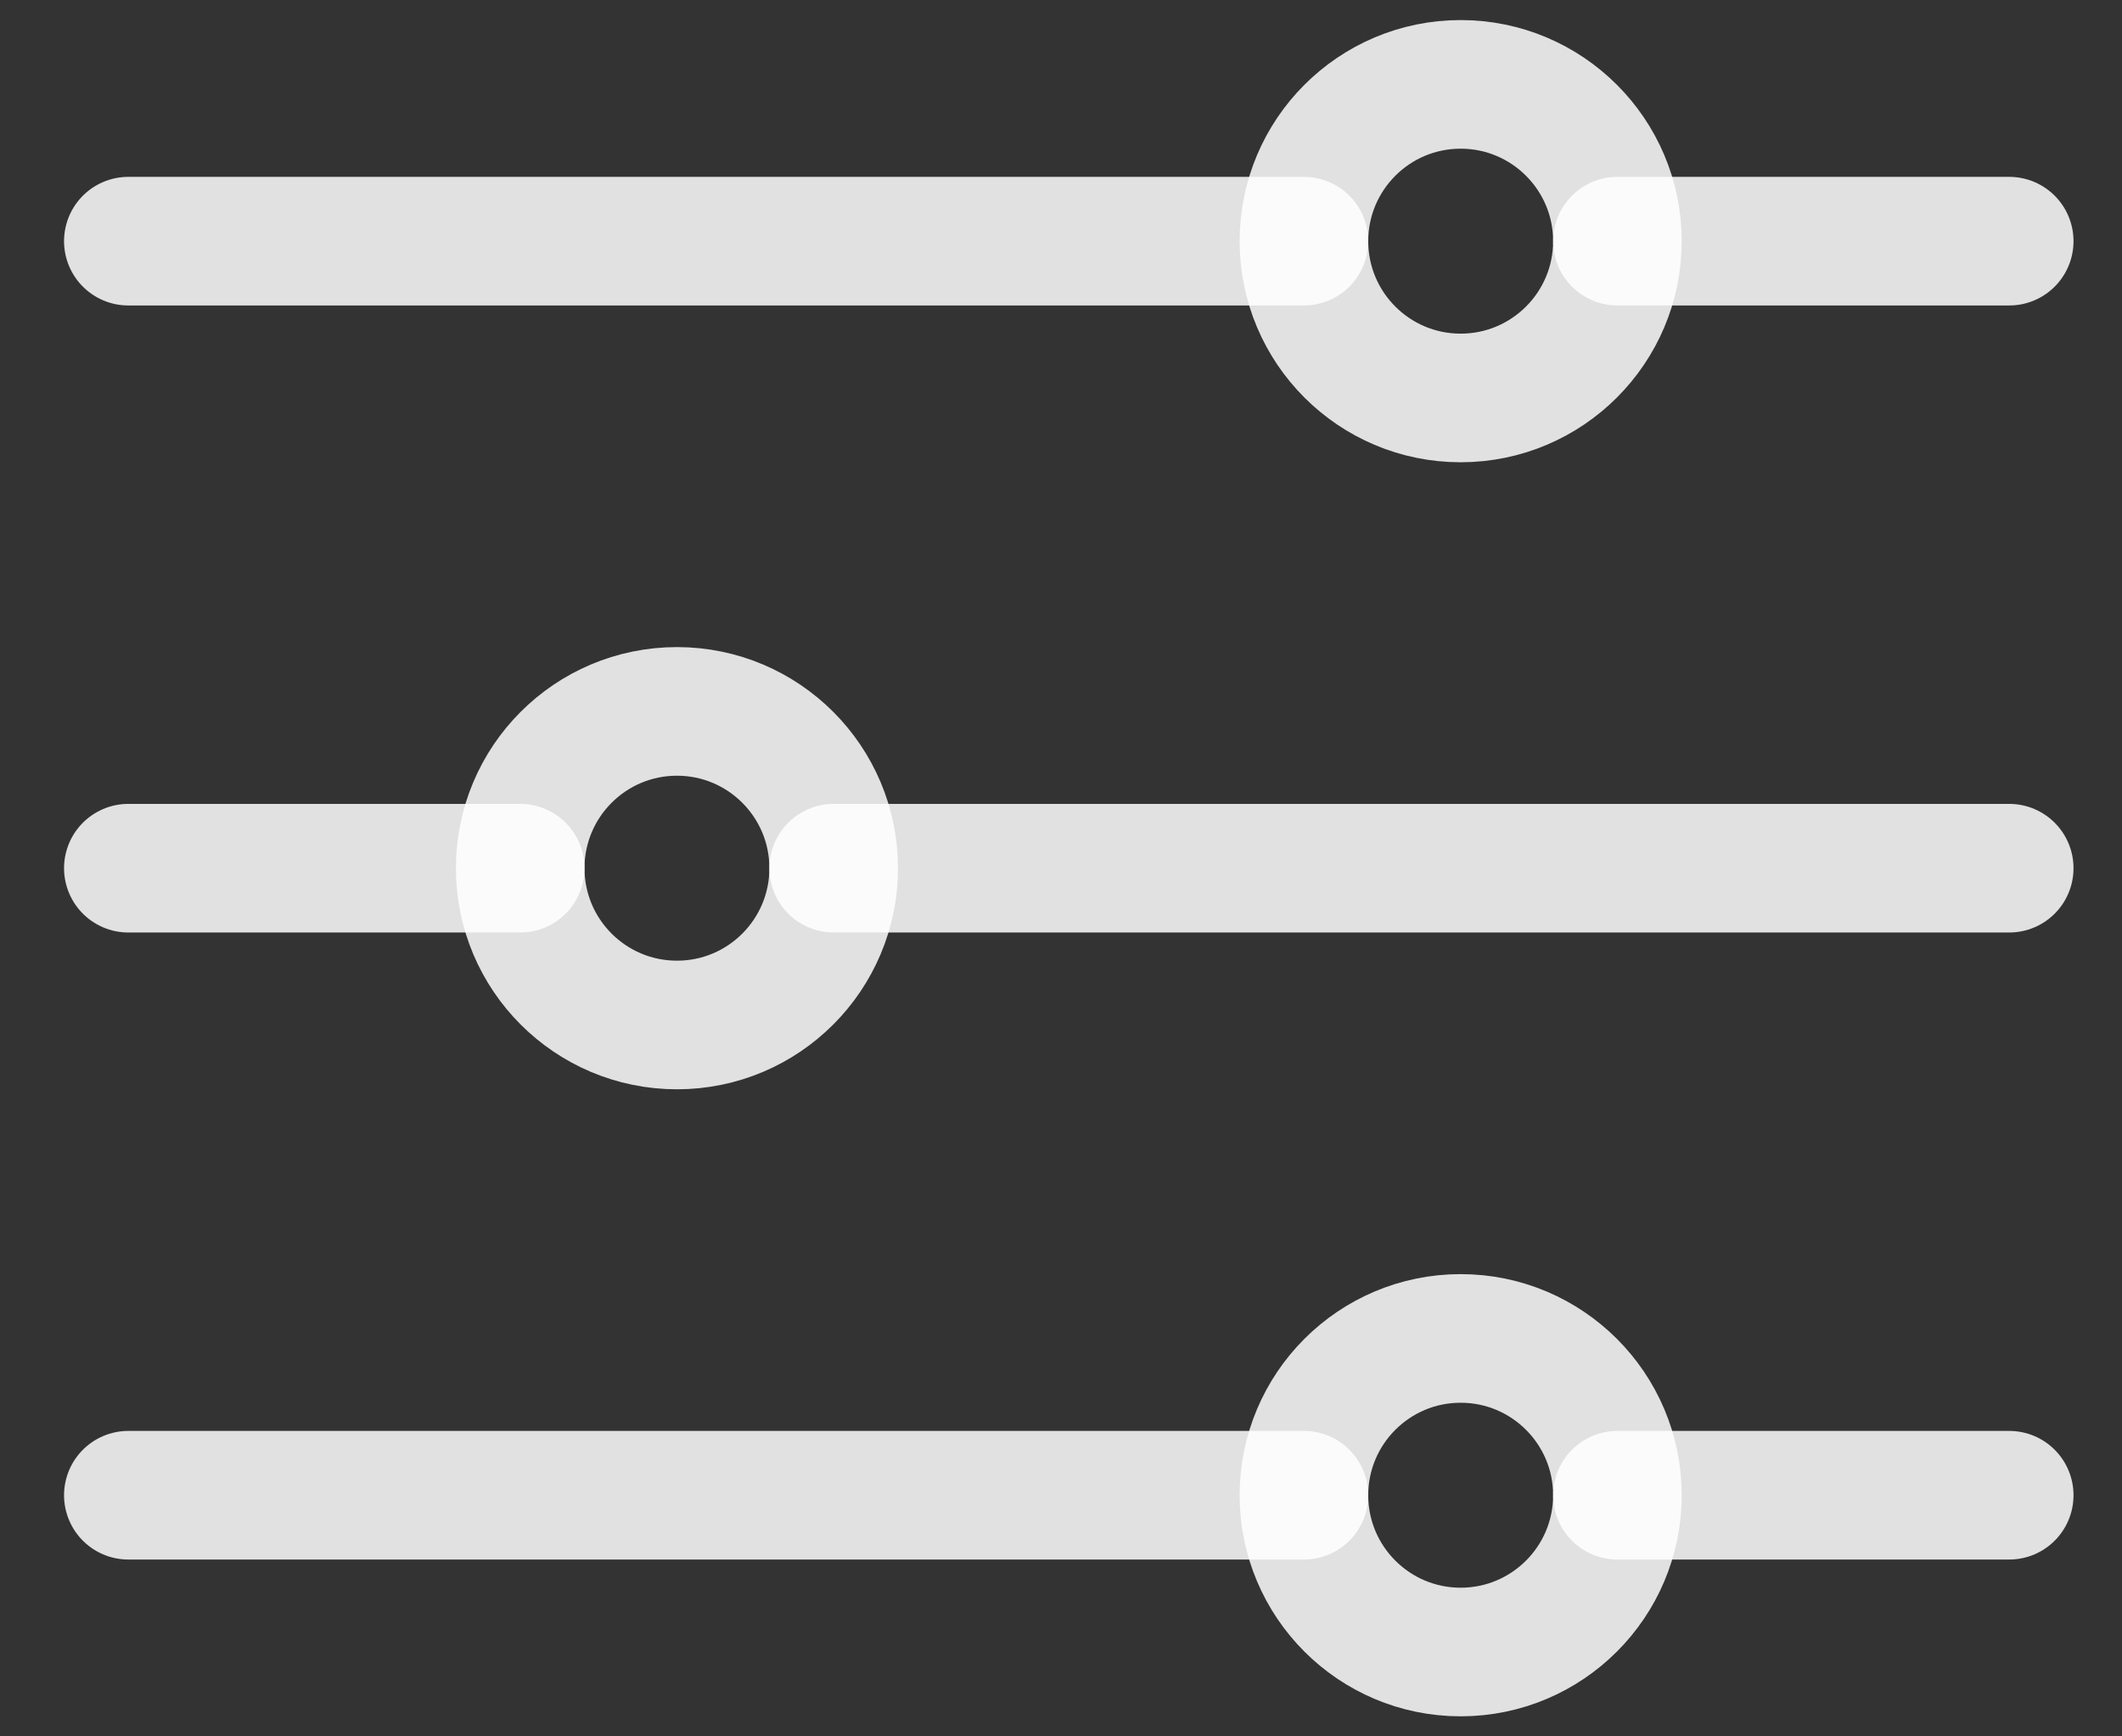 <?xml version="1.0" encoding="utf-8" standalone="yes"?><svg class="w-[24px] h-[24px] sm:w-[40px] sm:h-[34px]" viewBox="0 0 33 27" fill="none">
              <rect x="0" y="0" width="33" height="27" fill="#333333" stroke="none"/>
              <path d="M25.153 3.75H31.246M1.996 3.75H20.278M25.153 23.25H31.246M1.996 23.25H20.278M12.965 13.5H31.246M1.996 13.5H8.09" stroke="white" stroke-opacity="0.85" stroke-width="2" stroke-linecap="round" stroke-linejoin="round" />
              <path d="M22.715 6.188C24.061 6.188 25.153 5.096 25.153 3.75C25.153 2.404 24.061 1.312 22.715 1.312C21.369 1.312 20.278 2.404 20.278 3.75C20.278 5.096 21.369 6.188 22.715 6.188Z" stroke="white" stroke-opacity="0.85" stroke-width="2" stroke-linecap="round" stroke-linejoin="round" />
              <path d="M10.528 15.938C11.874 15.938 12.965 14.846 12.965 13.5C12.965 12.154 11.874 11.062 10.528 11.062C9.181 11.062 8.09 12.154 8.09 13.5C8.09 14.846 9.181 15.938 10.528 15.938Z" stroke="white" stroke-opacity="0.85" stroke-width="2" stroke-linecap="round" stroke-linejoin="round" />
              <path d="M22.715 25.688C24.061 25.688 25.153 24.596 25.153 23.25C25.153 21.904 24.061 20.812 22.715 20.812C21.369 20.812 20.278 21.904 20.278 23.25C20.278 24.596 21.369 25.688 22.715 25.688Z" stroke="white" stroke-opacity="0.85" stroke-width="2" stroke-linecap="round" stroke-linejoin="round" />
            </svg>